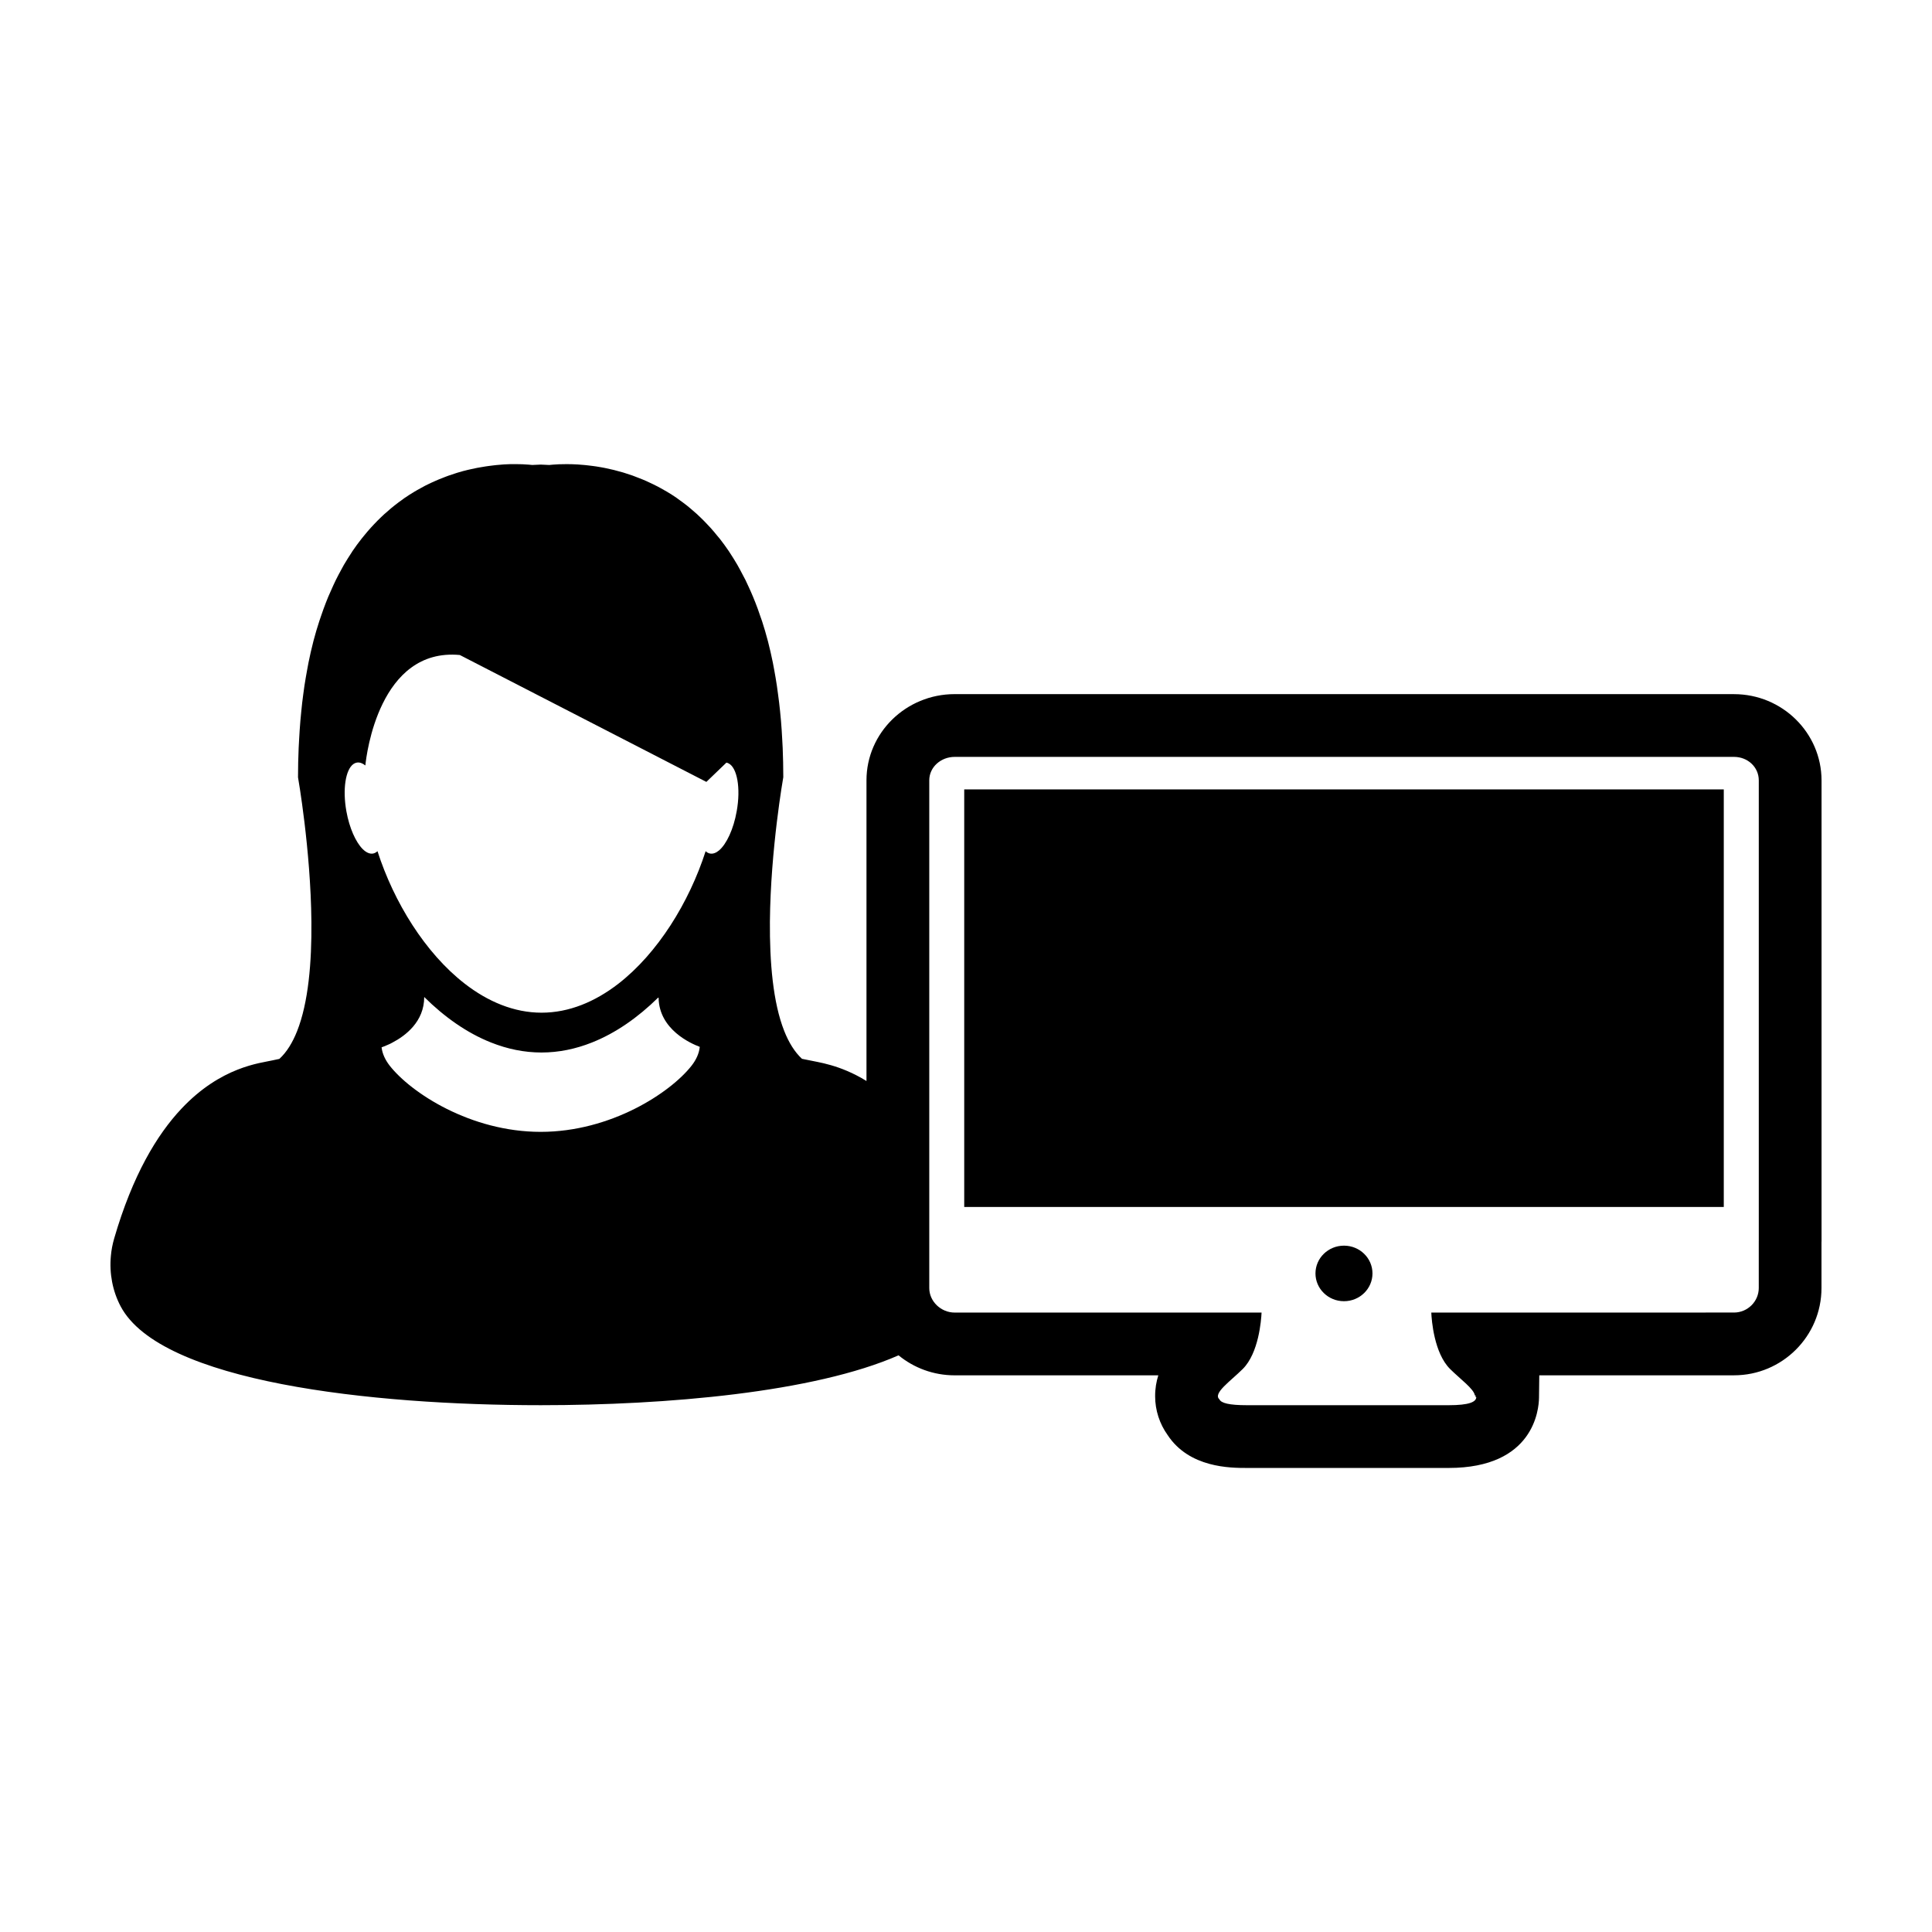 <?xml version="1.0" encoding="UTF-8"?>
<!-- Uploaded to: ICON Repo, www.svgrepo.com, Generator: ICON Repo Mixer Tools -->
<svg fill="#000000" width="800px" height="800px" version="1.1" viewBox="144 144 512 512" xmlns="http://www.w3.org/2000/svg">
 <g>
  <path d="m603.53 327.95h-206.54c-12.883 0-23.363 10.246-23.363 22.844v79.684c-7.043-4.363-13.004-4.984-15.277-5.516-0.605-0.125-1.203-0.262-1.82-0.367-1.949-1.809-3.496-4.332-4.691-7.352-3.004-7.562-3.883-18.32-3.805-28.996 0.168-19.23 3.547-38.281 3.547-38.281v-0.004c0-2.664-0.066-5.219-0.16-7.719-0.031-0.789-0.086-1.543-0.125-2.316-0.09-1.688-0.191-3.352-0.332-4.961-0.074-0.848-0.156-1.672-0.238-2.504-0.145-1.484-0.324-2.938-0.52-4.359-0.105-0.797-0.207-1.594-0.324-2.367-0.215-1.449-0.457-2.867-0.715-4.246-0.133-0.629-0.23-1.285-0.359-1.918-0.387-1.883-0.805-3.719-1.254-5.477-0.023-0.066-0.031-0.133-0.055-0.207-0.484-1.844-0.996-3.594-1.547-5.281-0.18-0.504-0.348-0.988-0.52-1.473-0.379-1.164-0.805-2.309-1.234-3.41-0.211-0.551-0.434-1.098-0.656-1.621-0.406-0.996-0.852-1.965-1.289-2.902-0.23-0.516-0.465-1.027-0.711-1.523-0.484-0.945-0.961-1.863-1.449-2.746-0.23-0.418-0.457-0.84-0.684-1.238-0.656-1.137-1.359-2.238-2.039-3.285-0.066-0.105-0.121-0.215-0.207-0.324-0.781-1.152-1.582-2.246-2.383-3.273-0.238-0.301-0.484-0.586-0.73-0.871-0.586-0.719-1.164-1.422-1.77-2.086-0.312-0.332-0.613-0.645-0.926-0.984-0.543-0.59-1.109-1.152-1.676-1.699-0.312-0.312-0.625-0.609-0.938-0.891-0.594-0.539-1.184-1.047-1.785-1.551-0.293-0.242-0.586-0.492-0.871-0.719-0.754-0.594-1.523-1.168-2.293-1.703-0.121-0.102-0.258-0.203-0.367-0.281-0.891-0.625-1.805-1.195-2.707-1.738-0.262-0.152-0.523-0.293-0.781-0.438-0.645-0.379-1.293-0.73-1.914-1.047-0.336-0.18-0.664-0.332-0.996-0.5-0.586-0.281-1.148-0.555-1.719-0.805-0.344-0.145-0.664-0.289-1.004-0.43-0.586-0.246-1.152-0.465-1.742-0.68-0.297-0.109-0.609-0.23-0.891-0.344-0.676-0.242-1.367-0.465-2.016-0.664-0.188-0.055-0.379-0.125-0.555-0.176-0.84-0.246-1.652-0.465-2.449-0.664-0.273-0.066-0.516-0.117-0.777-0.172-0.543-0.121-1.094-0.25-1.617-0.359-0.309-0.059-0.621-0.117-0.906-0.168-0.469-0.086-0.934-0.16-1.371-0.23-0.309-0.047-0.605-0.09-0.883-0.121-0.434-0.059-0.871-0.109-1.289-0.156-0.281-0.023-0.551-0.066-0.805-0.09-0.441-0.039-0.871-0.082-1.293-0.105-0.223-0.012-0.438-0.039-0.637-0.051-0.59-0.039-1.129-0.051-1.664-0.074-0.242-0.004-0.453-0.004-0.699-0.004-0.258 0-0.539-0.004-0.797-0.004-1.301 0-2.336 0.047-3.074 0.109-0.105 0-0.168 0.004-0.246 0.016-0.266 0.016-0.48 0.039-0.629 0.055-0.059 0.004-0.133 0.012-0.168 0.02-0.145 0.004-0.23 0.02-0.23 0.02-0.754-0.051-1.512-0.082-2.254-0.105-0.742 0.02-1.484 0.059-2.254 0.102 0 0-0.09-0.004-0.23-0.02-0.051-0.004-0.121-0.012-0.16-0.016-0.145-0.016-0.371-0.035-0.629-0.059-0.07-0.004-0.152-0.004-0.25-0.012-0.742-0.066-1.773-0.117-3.074-0.117h-0.832c-0.227 0-0.418 0-0.656 0.004-0.527 0.016-1.098 0.039-1.684 0.074-0.176 0.012-0.367 0.023-0.555 0.047-0.438 0.023-0.891 0.066-1.375 0.117-0.246 0.016-0.504 0.051-0.746 0.082-0.449 0.051-0.898 0.105-1.371 0.172-0.273 0.035-0.539 0.082-0.816 0.117-0.492 0.074-0.977 0.156-1.484 0.25-0.266 0.051-0.535 0.098-0.805 0.141-0.59 0.117-1.168 0.25-1.785 0.383-0.207 0.051-0.402 0.098-0.625 0.141-0.828 0.195-1.668 0.418-2.516 0.676-0.137 0.031-0.273 0.086-0.414 0.125-0.707 0.223-1.426 0.453-2.144 0.711-0.277 0.098-0.559 0.207-0.84 0.312-0.609 0.227-1.211 0.469-1.82 0.719-0.309 0.125-0.625 0.262-0.926 0.402-0.605 0.25-1.203 0.551-1.82 0.84-0.301 0.145-0.613 0.293-0.918 0.453-0.664 0.348-1.355 0.727-2.031 1.117-0.223 0.137-0.453 0.25-0.68 0.395-0.91 0.543-1.824 1.125-2.746 1.758-0.086 0.059-0.168 0.121-0.246 0.188-0.812 0.57-1.617 1.168-2.418 1.805-0.273 0.211-0.539 0.441-0.812 0.66-0.625 0.516-1.234 1.047-1.844 1.602-0.312 0.289-0.613 0.578-0.91 0.863-0.59 0.555-1.16 1.145-1.734 1.75-0.293 0.312-0.586 0.621-0.871 0.934-0.621 0.68-1.223 1.402-1.824 2.137-0.223 0.277-0.441 0.527-0.664 0.816-0.828 1.043-1.621 2.133-2.41 3.293-0.059 0.086-0.105 0.188-0.16 0.262-0.715 1.062-1.395 2.188-2.098 3.356-0.223 0.383-0.43 0.801-0.656 1.199-0.492 0.906-0.992 1.828-1.465 2.785-0.242 0.492-0.473 0.992-0.707 1.5-0.438 0.953-0.871 1.93-1.305 2.938-0.211 0.527-0.438 1.055-0.641 1.598-0.434 1.113-0.852 2.273-1.254 3.461-0.156 0.484-0.336 0.938-0.488 1.43-0.555 1.699-1.082 3.461-1.562 5.301-0.016 0.07-0.039 0.152-0.051 0.223-0.449 1.754-0.875 3.582-1.25 5.465-0.121 0.625-0.227 1.27-0.352 1.895-0.258 1.379-0.504 2.812-0.727 4.266-0.121 0.766-0.215 1.566-0.324 2.352-0.191 1.414-0.367 2.867-0.504 4.367-0.09 0.836-0.168 1.656-0.242 2.516-0.133 1.602-0.246 3.266-0.336 4.949-0.047 0.781-0.102 1.531-0.125 2.332-0.105 2.5-0.168 5.055-0.168 7.715v0.004s3.371 19.055 3.547 38.281c0.105 10.688-0.789 21.426-3.797 29.004-1.203 3.019-2.734 5.547-4.691 7.336-0.629 0.117-1.219 0.246-1.809 0.387-3.203 0.742-13.645 1.621-24.199 12.871-6.418 6.84-12.883 17.523-17.773 34.34-0.438 1.516-0.734 3.047-0.871 4.609-0.438 4.644 0.453 9.344 2.59 13.375 10.602 20.047 66.305 26.191 111.34 26.191 33.281 0 72.387-3.367 94.812-13.215 4.039 3.309 9.219 5.301 14.863 5.301h53.973c-0.527 1.676-0.852 3.523-0.84 5.562 0.004 3.699 1.18 7.281 3.305 10.258 5.742 8.727 16.668 8.727 21 8.727h53.488c22.562 0 23.891-15.473 23.938-18.574l0.07-5.977h51.605c12.781 0 23.184-10.375 23.184-23.121v-12.023l0.016-0.422v-122.1c-0.02-12.605-10.418-22.848-23.195-22.848zm-274.1 93.613c-0.195 1.672-0.945 3.293-2.137 4.832-5.617 7.184-21.41 17.559-40.008 17.559-18.605 0-34.398-10.367-40.027-17.559-1.184-1.535-1.934-3.148-2.133-4.832v-0.012c0.277-0.102 0.918-0.324 1.77-0.715 0.348-0.141 0.734-0.336 1.125-0.555 3.406-1.785 8.402-5.508 8.402-12.062h0.004c5.359 5.309 11.34 9.539 17.719 12.062 4.289 1.707 8.762 2.644 13.355 2.644 4.602 0 9.07-0.941 13.355-2.644 6.316-2.5 12.227-6.656 17.574-11.91 0.039 0.02 0.074 0.035 0.109 0.059 0.125 8.438 8.605 12.137 10.898 12.992 0.008 0.035 0.004 0.078-0.008 0.141zm9.801-62.562c-0.84 4.758-2.699 8.68-4.664 10.359-0.797 0.66-1.605 0.973-2.371 0.84-0.434-0.074-0.84-0.289-1.195-0.625-4.363 13.551-12.688 27.059-23.195 35.18-6.137 4.727-13.012 7.617-20.285 7.617-7.309 0-14.227-2.926-20.395-7.715-10.453-8.121-18.746-21.582-23.086-35.082-0.359 0.324-0.742 0.539-1.184 0.625-0.887 0.156-1.844-0.293-2.75-1.199-1.828-1.84-3.508-5.551-4.309-10-1.047-5.859-0.215-11.035 1.855-12.52 0.281-0.203 0.59-0.332 0.91-0.387 0.734-0.125 1.512 0.152 2.262 0.762 0 0 0-0.055 0.016-0.168 0.258-2.543 3.648-31.086 25.02-29.105l65.336 33.629 5.309-5.109c0.172 0.035 0.363 0.098 0.523 0.172 2.312 1.094 3.324 6.523 2.203 12.727zm270.86 113.9v12.445c0 3.531-2.938 6.492-6.559 6.492l-80.223 0.008c0.086 2.019 0.734 10.727 4.977 14.949 2.731 2.707 6.332 5.289 6.57 7.012h0.188v0.434h0.188c-0.016 1.293-1.895 2.152-7.305 2.152h-25.926-1.648-25.914c-4.758 0-6.828-0.57-7.273-1.547-1.809-1.605 2.836-4.731 6.176-8.051 4.242-4.223 4.891-12.922 4.988-14.949h-81.332c-3.629 0-6.731-2.961-6.731-6.492v-134.56c0-3.527 3.109-6.211 6.731-6.211h206.54c3.621 0 6.555 2.691 6.559 6.219v122.1z"/>
  <path d="m507.72 481.47c0 4.066-3.379 7.363-7.551 7.363s-7.555-3.297-7.555-7.363c0-4.062 3.383-7.359 7.555-7.359s7.551 3.297 7.551 7.359"/>
  <path d="m399.53 353.2h201.29v110.66h-201.29z"/>
 </g>
</svg>